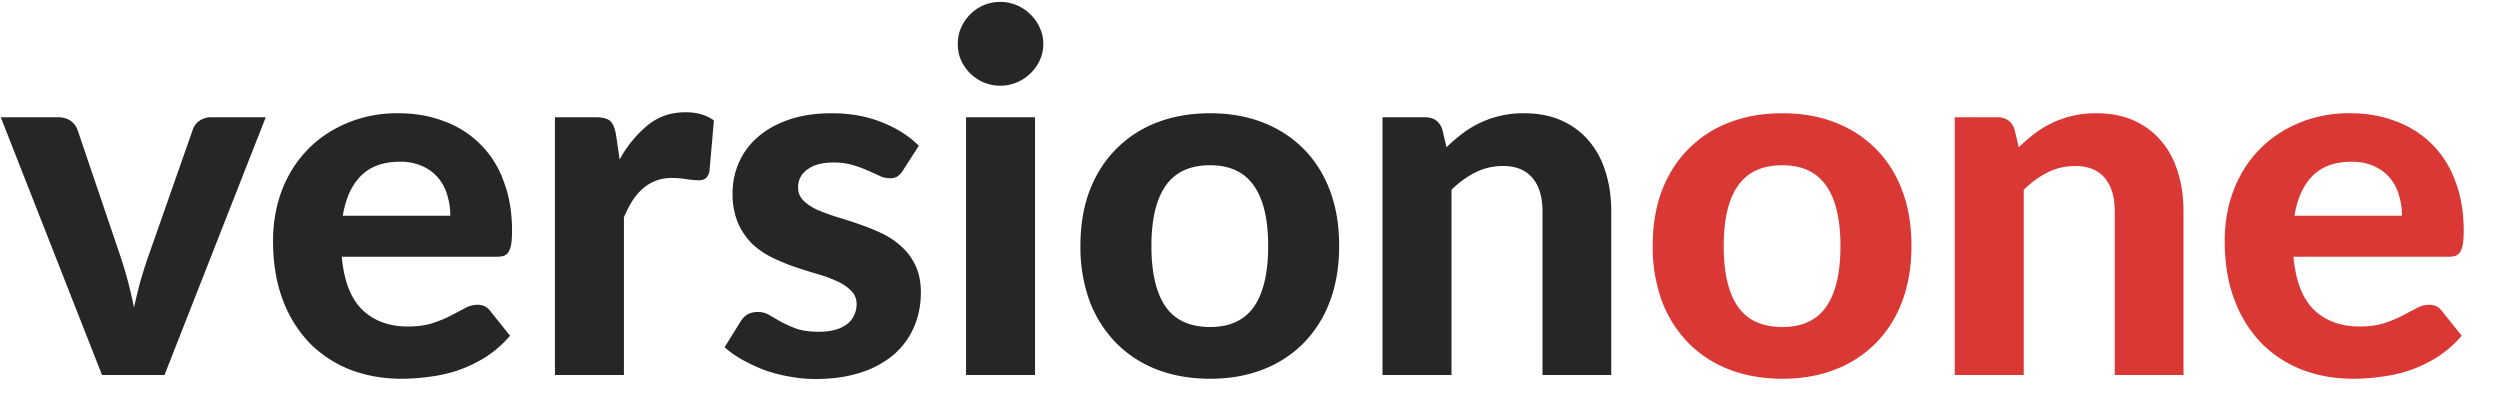 <svg viewBox="0 0 60 10" fill="none" xmlns="http://www.w3.org/2000/svg"><path d="M6.378 2.814 3.948 9h-1.5L.018 2.814h1.374c.12 0 .22.028.3.084.08.056.136.128.168.216l1.038 3.06a10.361 10.361 0 0 1 .318 1.206c.044-.2.092-.398.144-.594.056-.2.12-.404.192-.612l1.074-3.06a.411.411 0 0 1 .162-.216.48.48 0 0 1 .282-.084h1.308ZM10.807 5.178c0-.172-.024-.336-.072-.492a1.109 1.109 0 0 0-.216-.414c-.1-.12-.226-.214-.378-.282a1.266 1.266 0 0 0-.546-.108c-.396 0-.706.112-.93.336-.224.224-.37.544-.438.96h2.58Zm-2.604.984c.052.58.216 1.004.492 1.272.28.268.644.402 1.092.402.228 0 .424-.026.588-.078.168-.056.314-.116.438-.18l.342-.18a.643.643 0 0 1 .306-.084c.128 0 .228.048.3.144l.48.6a2.68 2.68 0 0 1-.582.51 3.336 3.336 0 0 1-.66.318 3.506 3.506 0 0 1-.69.156 4.92 4.92 0 0 1-.672.048c-.432 0-.836-.07-1.212-.21a2.836 2.836 0 0 1-.978-.63 3.006 3.006 0 0 1-.654-1.038c-.16-.412-.24-.89-.24-1.434 0-.42.068-.816.204-1.188.14-.372.34-.696.6-.972.26-.276.576-.494.948-.654a3.093 3.093 0 0 1 1.26-.246c.396 0 .76.064 1.092.192a2.36 2.36 0 0 1 1.428 1.434c.136.348.204.746.204 1.194 0 .124-.006.226-.018.306a.543.543 0 0 1-.06.192.234.234 0 0 1-.114.102.6.6 0 0 1-.186.024H8.203ZM14.87 3.834A2.77 2.77 0 0 1 15.55 3c.256-.204.556-.306.9-.306.28 0 .508.066.684.198l-.108 1.224c-.02.08-.052.136-.096.168a.29.29 0 0 1-.168.042c-.064 0-.156-.008-.276-.024a2.05 2.05 0 0 0-.336-.03 1.026 1.026 0 0 0-.72.252 1.41 1.41 0 0 0-.252.294c-.072.116-.14.248-.204.396V9h-1.656V2.814h.978c.168 0 .284.03.348.09s.11.164.138.312l.09.618ZM21.674 4.086a.508.508 0 0 1-.137.15.346.346 0 0 1-.186.042.57.57 0 0 1-.246-.06 7.04 7.04 0 0 0-.282-.126 2.641 2.641 0 0 0-.36-.132A1.598 1.598 0 0 0 20 3.9c-.267 0-.476.056-.623.168a.509.509 0 0 0-.223.432c0 .124.043.228.127.312.084.084.194.158.33.222.14.06.297.118.473.174.177.052.357.11.54.174.189.064.37.138.547.222.175.084.332.19.468.318.14.124.252.276.335.456.084.176.127.39.127.642 0 .3-.056.578-.168.834-.108.252-.268.47-.48.654a2.278 2.278 0 0 1-.793.432c-.316.104-.68.156-1.091.156-.212 0-.422-.02-.63-.06a3.495 3.495 0 0 1-.595-.156 4.006 4.006 0 0 1-.527-.246 2.36 2.36 0 0 1-.427-.3l.384-.618a.502.502 0 0 1 .162-.168.503.503 0 0 1 .259-.06c.1 0 .192.026.276.078l.282.162c.104.056.226.11.366.162.143.048.322.072.534.072.16 0 .298-.018.414-.054a.812.812 0 0 0 .282-.144.587.587 0 0 0 .155-.21.594.594 0 0 0 .054-.246.435.435 0 0 0-.131-.33 1.077 1.077 0 0 0-.337-.228 3.21 3.21 0 0 0-.474-.174c-.18-.052-.363-.11-.552-.174a4.93 4.93 0 0 1-.546-.228 1.972 1.972 0 0 1-.474-.33 1.653 1.653 0 0 1-.335-.498 1.81 1.81 0 0 1-.127-.714c0-.256.05-.498.15-.726.1-.232.25-.436.45-.612s.449-.316.745-.42c.3-.104.646-.156 1.038-.156.44 0 .84.072 1.2.216.36.144.655.332.887.564l-.378.588ZM24.841 2.814V9h-1.656V2.814h1.656Zm.198-1.758a.91.91 0 0 1-.084.39 1.054 1.054 0 0 1-.558.534 1.029 1.029 0 0 1-1.11-.216 1.11 1.11 0 0 1-.222-.318.97.97 0 0 1-.078-.39c0-.14.026-.27.078-.39.056-.124.13-.232.222-.324s.198-.164.318-.216a1.029 1.029 0 0 1 1.122.216c.096.092.172.2.228.324a.91.91 0 0 1 .084.39ZM29.044 2.718c.464 0 .886.074 1.266.222.38.148.706.36.978.636.272.272.482.604.63.996.148.392.222.834.222 1.326 0 .492-.074.936-.222 1.332a2.831 2.831 0 0 1-.63 1.002 2.76 2.76 0 0 1-.978.636c-.38.148-.802.222-1.266.222-.468 0-.894-.074-1.278-.222a2.76 2.76 0 0 1-.978-.636 2.901 2.901 0 0 1-.636-1.002 3.782 3.782 0 0 1-.222-1.332c0-.492.074-.934.222-1.326.152-.392.364-.724.636-.996a2.76 2.76 0 0 1 .978-.636c.384-.148.81-.222 1.278-.222Zm0 5.13c.472 0 .822-.162 1.05-.486.228-.328.342-.814.342-1.458 0-.64-.114-1.122-.342-1.446-.228-.328-.578-.492-1.05-.492-.484 0-.84.164-1.068.492-.228.324-.342.806-.342 1.446 0 .644.114 1.13.342 1.458.228.324.584.486 1.068.486ZM34.716 3.534c.124-.12.252-.23.384-.33a2.403 2.403 0 0 1 1.482-.486c.336 0 .634.058.894.174.26.116.478.278.654.486.18.208.314.456.402.744.092.288.138.604.138.948V9h-1.65V5.07c0-.344-.08-.61-.24-.798-.16-.192-.396-.288-.708-.288-.232 0-.45.05-.654.15-.204.1-.398.24-.582.42V9H33.18V2.814h1.02c.208 0 .346.096.414.288l.102.432Z" fill="#262626"/><path d="M42.779 2.718c.464 0 .886.074 1.266.222.38.148.706.36.978.636.272.272.482.604.63.996.148.392.222.834.222 1.326 0 .492-.074.936-.222 1.332a2.831 2.831 0 0 1-.63 1.002 2.76 2.76 0 0 1-.978.636c-.38.148-.802.222-1.266.222-.468 0-.894-.074-1.278-.222a2.76 2.76 0 0 1-.978-.636 2.901 2.901 0 0 1-.636-1.002 3.782 3.782 0 0 1-.222-1.332c0-.492.074-.934.222-1.326.152-.392.364-.724.636-.996a2.76 2.76 0 0 1 .978-.636c.384-.148.81-.222 1.278-.222Zm0 5.13c.472 0 .822-.162 1.05-.486.228-.328.342-.814.342-1.458 0-.64-.114-1.122-.342-1.446-.228-.328-.578-.492-1.05-.492-.484 0-.84.164-1.068.492-.228.324-.342.806-.342 1.446 0 .644.114 1.13.342 1.458.228.324.584.486 1.068.486ZM48.45 3.534c.124-.12.252-.23.384-.33a2.403 2.403 0 0 1 1.482-.486c.336 0 .634.058.894.174.26.116.478.278.654.486.18.208.314.456.402.744.092.288.138.604.138.948V9h-1.65V5.07c0-.344-.08-.61-.24-.798-.16-.192-.396-.288-.708-.288-.232 0-.45.05-.654.15-.204.1-.398.24-.582.42V9h-1.656V2.814h1.02c.208 0 .346.096.414.288l.102.432ZM57.647 5.178c0-.172-.024-.336-.072-.492a1.109 1.109 0 0 0-.216-.414c-.1-.12-.226-.214-.378-.282a1.266 1.266 0 0 0-.546-.108c-.396 0-.706.112-.93.336-.224.224-.37.544-.438.96h2.58Zm-2.604.984c.052.58.216 1.004.492 1.272.28.268.644.402 1.092.402.228 0 .424-.026.588-.078.168-.056.314-.116.438-.18l.342-.18a.643.643 0 0 1 .306-.084c.128 0 .228.048.3.144l.48.6a2.68 2.68 0 0 1-.582.51 3.336 3.336 0 0 1-.66.318 3.506 3.506 0 0 1-.69.156 4.92 4.92 0 0 1-.672.048c-.432 0-.836-.07-1.212-.21a2.836 2.836 0 0 1-.978-.63 3.006 3.006 0 0 1-.654-1.038c-.16-.412-.24-.89-.24-1.434 0-.42.068-.816.204-1.188.14-.372.34-.696.6-.972.26-.276.576-.494.948-.654a3.093 3.093 0 0 1 1.26-.246c.396 0 .76.064 1.092.192a2.36 2.36 0 0 1 1.428 1.434c.136.348.204.746.204 1.194 0 .124-.006.226-.018.306a.543.543 0 0 1-.06.192.234.234 0 0 1-.114.102.6.6 0 0 1-.186.024h-3.708Z" fill="#D93835"/></svg>